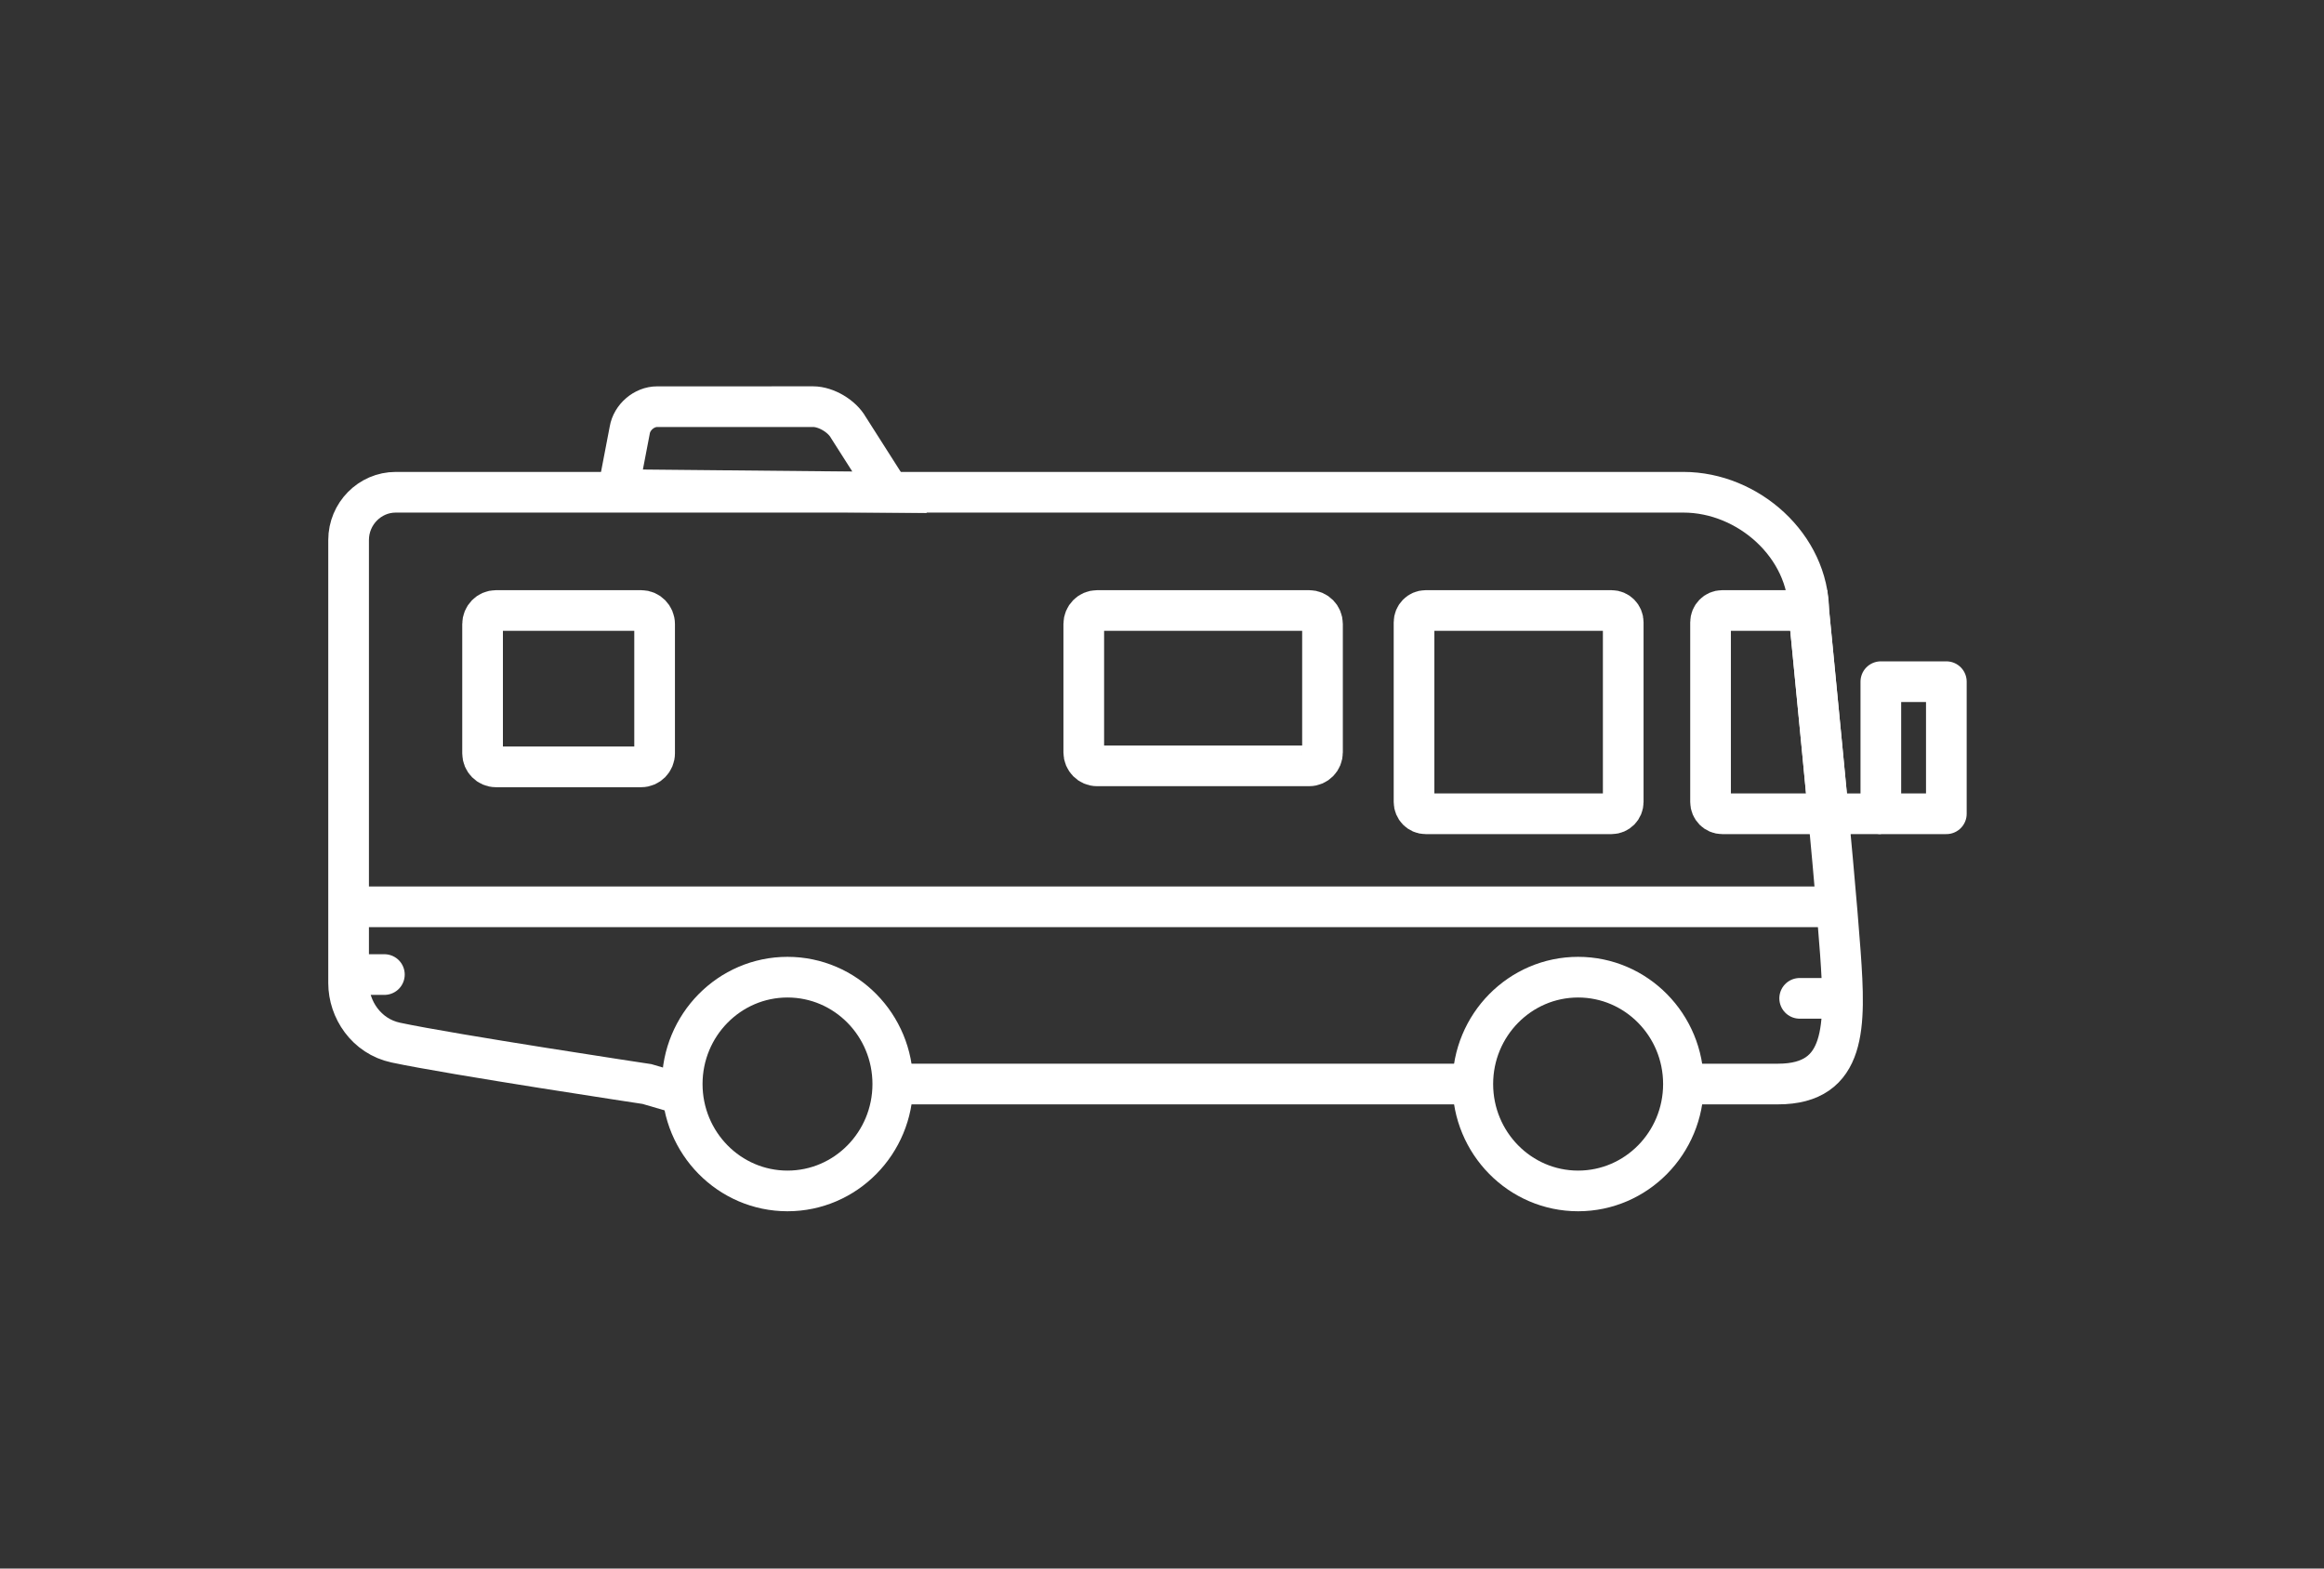 <?xml version="1.0" encoding="UTF-8"?>
<svg width="80px" height="54px" viewBox="0 0 80 54" version="1.1" xmlns="http://www.w3.org/2000/svg" xmlns:xlink="http://www.w3.org/1999/xlink">
    <rect x="0" y="0" width="80" height="54" fill="#333333" stroke="none"/>
    <title>Workamper asset_Camper icon_white</title>
    <g id="Workamper-asset_Camper-icon_white" stroke="none" stroke-width="1" fill="none" fill-rule="evenodd">
        <g id="Group-18" transform="translate(12, 14)" stroke="#FFFFFF" stroke-width="1.4">
            <path d="M18.624,2.947 L17.205,0.719 C16.984,0.326 16.438,0.002 15.993,0 L10.622,0.001 C10.177,-0.001 9.752,0.362 9.678,0.808 L9.285,2.856 L18.624,2.947 Z" id="Path"></path>
            <path d="M43.877,13.609 C43.877,13.834 43.697,14.016 43.476,14.016 L37.075,14.016 C36.855,14.016 36.676,13.834 36.676,13.609 L36.676,7.425 C36.676,7.2 36.855,7.018 37.075,7.018 L43.476,7.018 C43.697,7.018 43.877,7.2 43.877,7.425 L43.877,13.609 Z" id="Path"></path>
            <path d="M33.525,11.902 C33.525,12.158 33.321,12.366 33.069,12.366 L25.764,12.366 C25.511,12.366 25.307,12.158 25.307,11.902 L25.307,7.481 C25.307,7.226 25.511,7.018 25.764,7.018 L33.069,7.018 C33.321,7.018 33.525,7.226 33.525,7.481 L33.525,11.902 Z" id="Path"></path>
            <path d="M10.534,11.935 C10.534,12.193 10.328,12.401 10.074,12.401 L5.071,12.401 C4.818,12.401 4.612,12.193 4.612,11.935 L4.612,7.485 C4.612,7.227 4.818,7.018 5.071,7.018 L10.074,7.018 C10.328,7.018 10.534,7.227 10.534,7.485 L10.534,11.935 Z" id="Path"></path>
            <path d="M50.942,14.016 L47.283,14.016 C47.062,14.016 46.883,13.834 46.883,13.609 L46.883,7.425 C46.883,7.2 47.062,7.018 47.283,7.018 L50.264,7.018 L50.942,14.016 Z" id="Path"></path>
            <path d="M18.733,23.32 C18.733,25.352 17.11,27 15.108,27 C13.108,27 11.484,25.352 11.484,23.32 C11.484,21.289 13.108,19.641 15.108,19.641 C17.11,19.641 18.733,21.289 18.733,23.32 Z" id="Path"></path>
            <path d="M45.95,23.32 C45.95,25.352 44.325,27 42.324,27 C40.324,27 38.699,25.352 38.699,23.32 C38.699,21.289 40.324,19.641 42.324,19.641 C44.325,19.641 45.95,21.289 45.95,23.32 Z" id="Path"></path>
            <line x1="49.951" y1="20.37" x2="51.313" y2="20.37" id="Path" stroke-linecap="round"></line>
            <line x1="0.053" y1="19.551" x2="1.232" y2="19.551" id="Path" stroke-linecap="round"></line>
            <line x1="50.942" y1="14.016" x2="52.745" y2="14.016" id="Stroke-37"></line>
            <polygon id="Stroke-38" stroke-linejoin="round" points="52.745 14.016 55 14.016 55 9.468 52.745 9.468"></polygon>
            <path d="M46.227,23.32 L49.203,23.32 C51.577,23.32 51.53,21.316 51.352,18.81 C51.136,15.767 50.264,7.059 50.264,7.059 C50.264,4.797 48.179,2.947 45.951,2.947 L1.621,2.947 C0.73,2.947 0,3.687 0,4.591 L0,19.845 C0,20.75 0.61,21.676 1.621,21.893 C3.572,22.309 10.271,23.32 10.271,23.32 L11.484,23.675" id="Path"></path>
            <path d="M0.053,17.219 L51.225,17.219 L0.053,17.219 Z" id="Path"></path>
            <path d="M18.696,23.32 L38.699,23.32 L18.696,23.32 Z" id="Path"></path>
        </g>
    </g>
</svg>